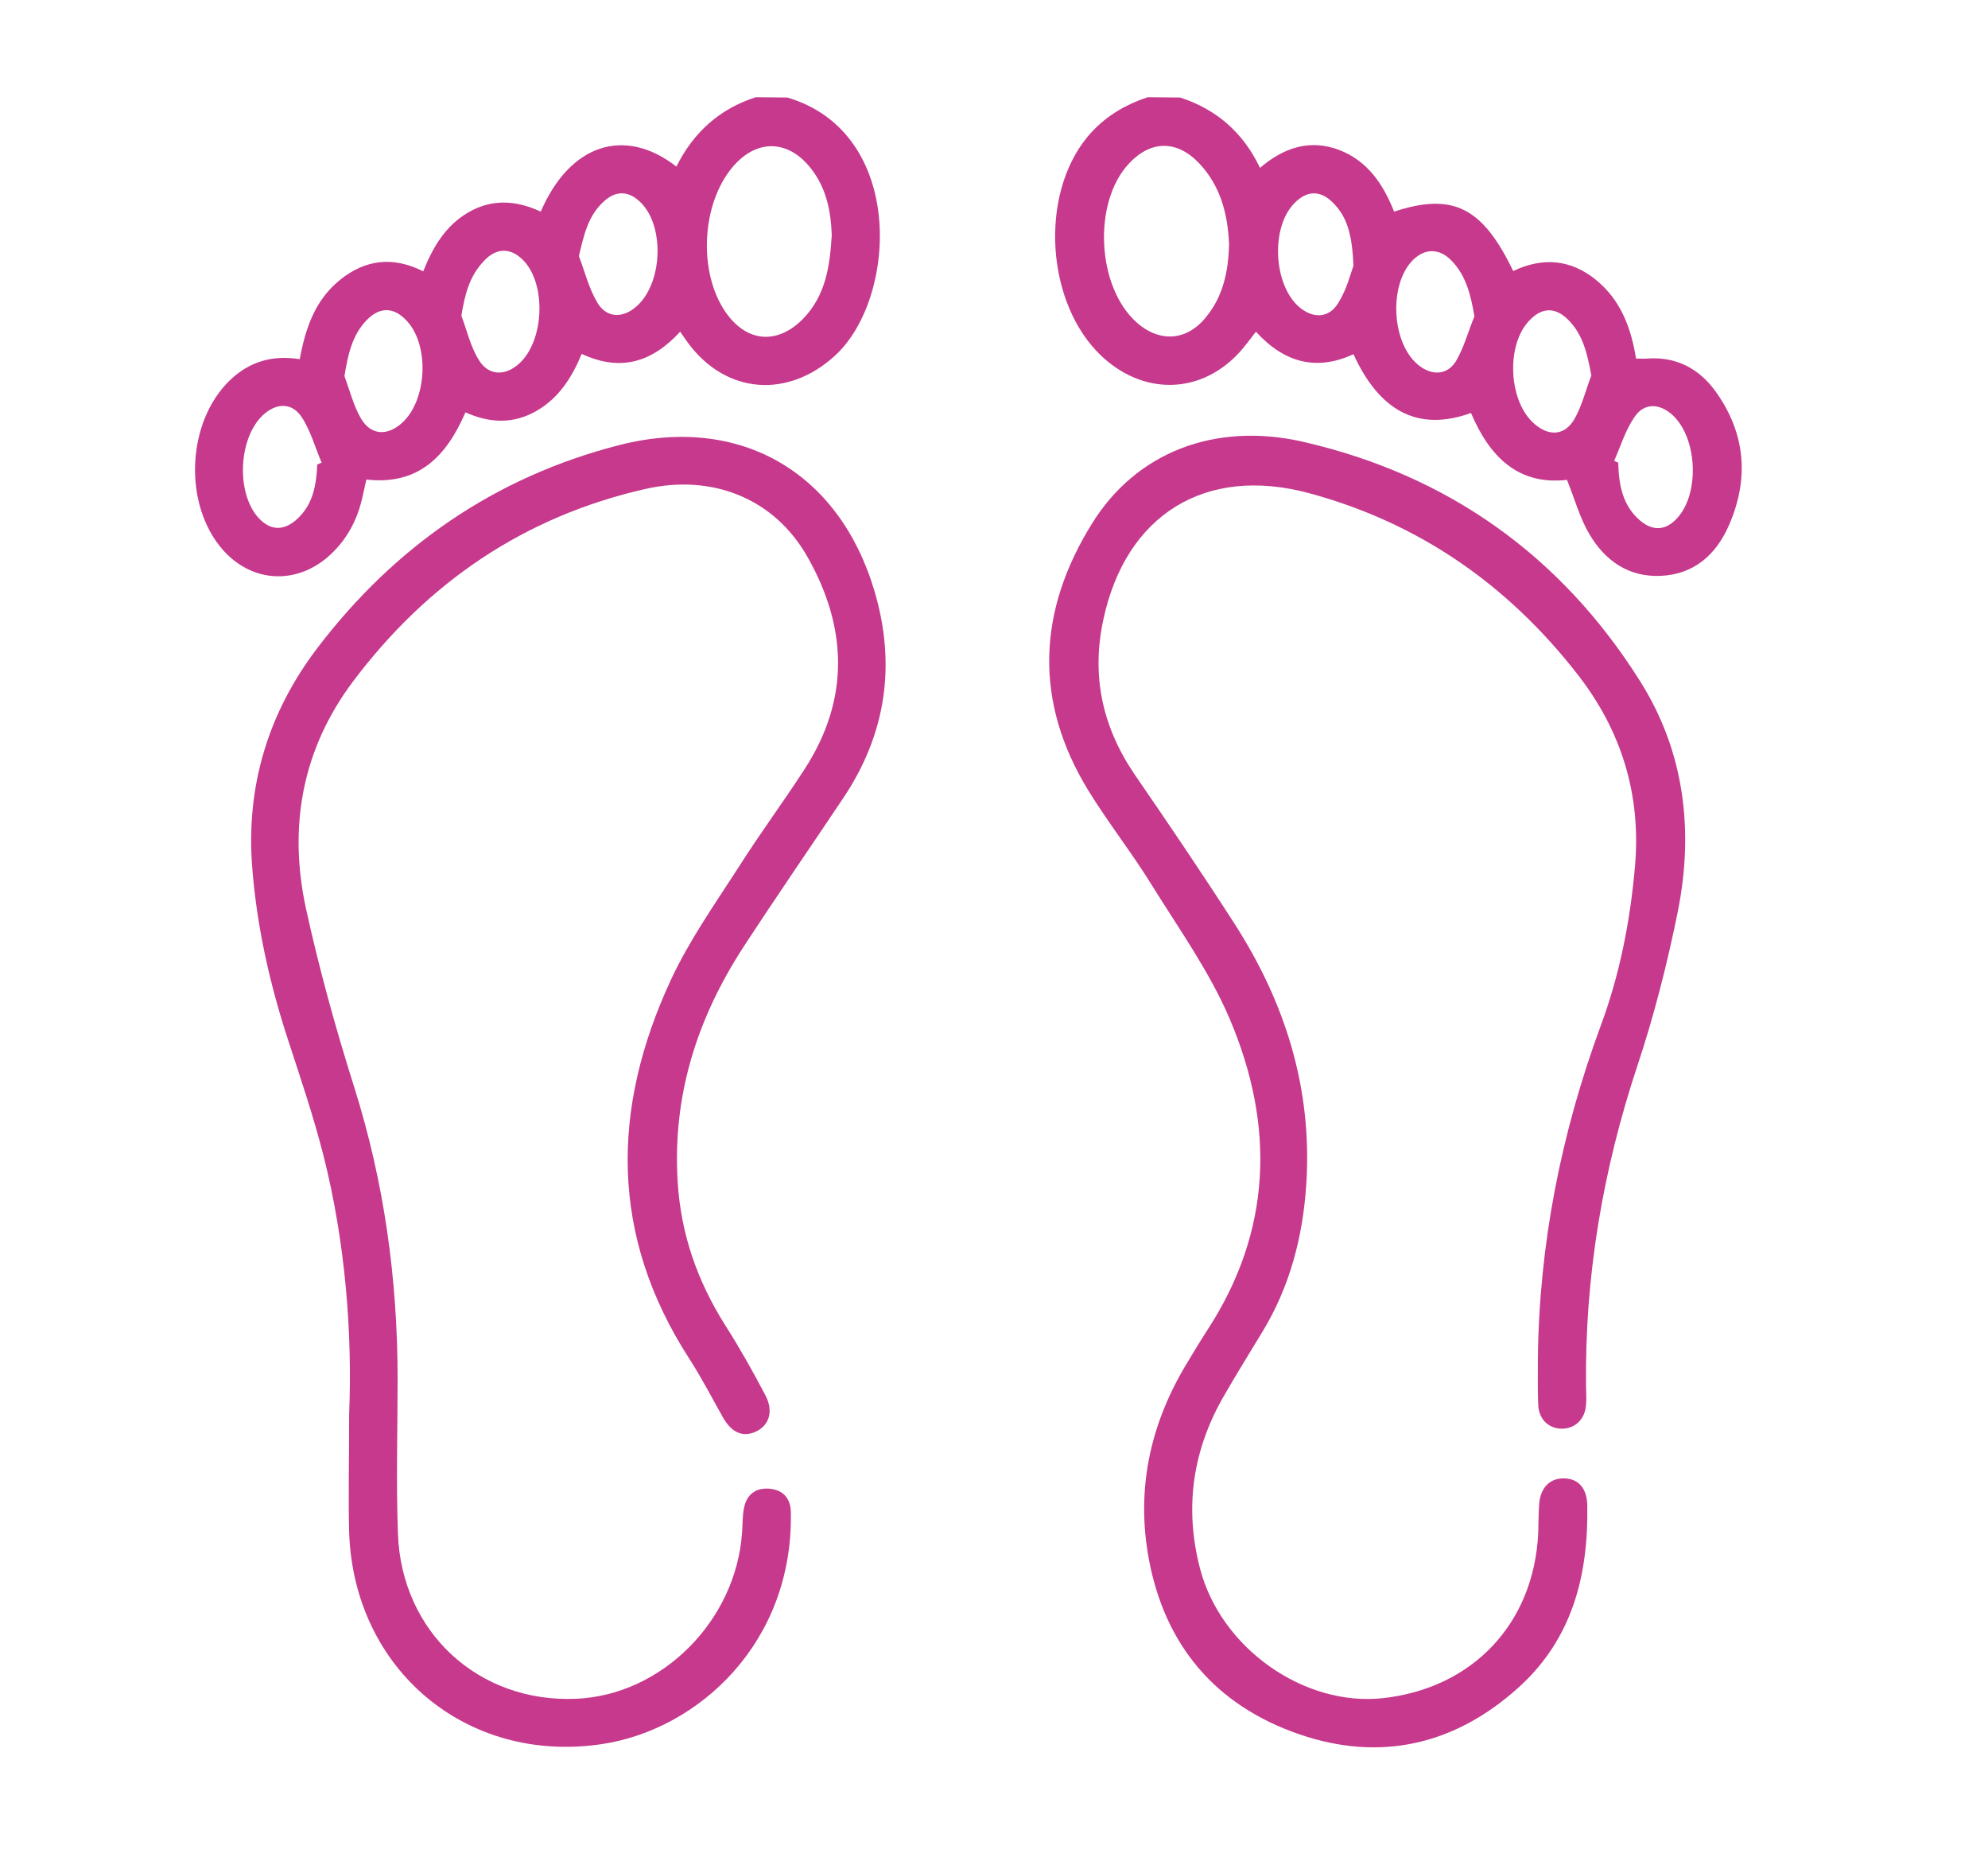<?xml version="1.0" encoding="utf-8"?>
<!-- Generator: Adobe Illustrator 26.0.3, SVG Export Plug-In . SVG Version: 6.00 Build 0)  -->
<svg version="1.1" id="Ebene_1" xmlns="http://www.w3.org/2000/svg" xmlns:xlink="http://www.w3.org/1999/xlink" x="0px" y="0px"
	 viewBox="0 0 636 595.3" style="enable-background:new 0 0 636 595.3;" xml:space="preserve">
<style type="text/css">
	.st0{clip-path:url(#SVGID_00000060739754690267910760000000733209405617435296_);fill:#C6398C;}
	.st1{clip-path:url(#SVGID_00000173869191933699050960000009198668023221928112_);fill:#C6398C;}
	.st2{clip-path:url(#SVGID_00000094590623133154603760000012022688103251907216_);fill:#C6398C;}
	.st3{clip-path:url(#SVGID_00000117656524942746111200000003412474878232621707_);fill:#C6398C;}
</style>
<g>
	<g>
		<defs>
			<rect id="SVGID_1_" x="62.2" y="31.2" width="495" height="528"/>
		</defs>
		<clipPath id="SVGID_00000174591158387764366740000008543738710396104075_">
			<use xlink:href="#SVGID_1_"  style="overflow:visible;"/>
		</clipPath>
		<path style="clip-path:url(#SVGID_00000174591158387764366740000008543738710396104075_);fill:#C6398C;" d="M433,85
			c-0.4-9.2-1.7-15.3-6.5-20.1c-4.1-4.2-8.5-4-12.5,0.2c-7.5,7.8-6.6,25.8,1.5,33c4.5,3.9,9.7,3.8,12.7-1.3
			C430.9,92.5,432.1,87.4,433,85 M471.7,101.2c-1.2-7-2.7-13.1-7.4-17.9c-3.8-3.9-8.4-3.9-12.2-0.2c-7.9,7.8-7,26.7,1.7,33.7
			c4.2,3.4,9.2,3.3,12-1.3C468.4,111.1,469.7,106,471.7,101.2 M516.4,147.4c0.4,0.2,0.8,0.4,1.3,0.6c0.2,7,1.3,13.7,7.1,18.6
			c4.1,3.4,8.2,3.1,11.8-0.9c7.3-8,6.4-25.9-1.7-33.1c-4.1-3.6-8.9-3.8-12,0.8C520,137.6,518.5,142.7,516.4,147.4 M509.1,120.1
			c-1.3-6.9-2.6-13-7.4-17.8c-4.2-4.2-8.5-4-12.5,0.3c-7.5,7.9-6.6,25.9,1.7,33c4.6,4,9.6,3.8,12.7-1.4
			C506.1,129.9,507.3,124.8,509.1,120.1 M393.2,78.1c-0.4-9.4-2.6-18.6-9.7-26c-7.1-7.4-15.5-7.2-22.4,0.3
			c-11.6,12.5-10.2,39.5,2.6,50.8c7.5,6.6,16.3,5.8,22.4-2.1C391.3,94.6,393,86.8,393.2,78.1 M377.6,31.2c11.5,3.8,20,11,25.5,22.5
			c7.6-6.5,16-9.3,25.4-5.7c9.1,3.5,14.1,11.1,17.5,19.7c18.8-6.2,28.3-1.4,38.1,19c9.4-4.5,18.5-3.8,26.7,3
			c7.7,6.4,11,15.1,12.6,25c1.2,0,2.4,0.1,3.5,0c9.2-0.7,16.5,3.1,21.8,10.3c9.8,13.5,11,28.2,4.3,43.3
			c-4.1,9.2-11.1,15.4-21.6,15.9c-10.3,0.5-17.9-4.8-22.9-13.3c-3.1-5.2-4.7-11.3-7.2-17.4c-15.7,1.8-24.8-7.5-30.7-21.4
			c-17.4,6.3-29.5-1.1-37.6-18.8c-11.9,5.5-22.2,2.7-31.2-7.2c-1.1,1.5-2.1,2.7-3.1,4c-12.1,15.8-31.8,17.4-46.3,3.8
			c-17.7-16.7-20-51.2-4.6-70c5.2-6.3,11.8-10.3,19.4-12.8L377.6,31.2L377.6,31.2z"/>
	</g>
	<g>
		<defs>
			<rect id="SVGID_00000171687018565670155170000016535420017033721747_" x="62.2" y="31.2" width="495" height="528"/>
		</defs>
		<clipPath id="SVGID_00000033338614110533361290000008493460885267682719_">
			<use xlink:href="#SVGID_00000171687018565670155170000016535420017033721747_"  style="overflow:visible;"/>
		</clipPath>
		<path style="clip-path:url(#SVGID_00000033338614110533361290000008493460885267682719_);fill:#C6398C;" d="M185.2,81.9
			c1.9,5,3.2,10.4,5.9,14.9c2.9,4.9,8,5.1,12.3,1.4c8.5-7.1,9.4-25.5,1.7-33.3c-3.9-4-8.2-4.1-12.2-0.2
			C188.1,69.2,186.8,75.2,185.2,81.9 M147.6,101c1.8,4.7,2.9,9.8,5.5,14c3.1,5.3,8.6,5.4,13.1,1.2c7.7-7.1,8.6-24.3,1.8-32.3
			c-4.1-4.7-9-5-13.2-0.4C150.2,88.3,148.7,94.2,147.6,101 M101.5,148.6c0.4-0.2,0.9-0.4,1.4-0.6c-2.1-4.9-3.5-10.2-6.4-14.6
			c-3.2-4.8-8.2-4.5-12.4-0.6c-7.7,7.3-8.6,24.2-1.8,32.4c3.9,4.6,8.4,4.9,12.9,0.7C100.2,161.2,101.2,155.1,101.5,148.6
			 M110.2,120.3c1.7,4.6,2.9,9.5,5.3,13.6c3.2,5.4,8.4,5.6,13.1,1.4c8-7.2,8.9-24.7,1.6-32.6c-4.1-4.5-8.6-4.7-12.9-0.3
			C112.6,107.3,111.3,113.5,110.2,120.3 M266.1,75.2c-0.3-7.9-1.8-15-6.5-21.1c-7.3-9.5-17.5-9.8-25.2-0.7
			c-10,11.8-11.1,33.6-2.3,46.4c6.7,9.7,16.5,10.6,24.8,2.2C264.3,94.4,265.5,84.8,266.1,75.2 M251.9,31.2
			c37.9,11.2,35.2,64.2,15.3,82.5c-15,13.8-34.8,12.5-47-3.9c-0.8-1.1-1.6-2.2-2.6-3.7c-8.8,9.6-18.9,13-31.5,7.1
			c-3.1,7.5-7.3,14.1-14.4,18.2c-7.4,4.3-15,4-22.8,0.5c-6,13.9-14.9,23.4-31.7,21.5c-0.4,1.8-0.8,3.6-1.2,5.4
			c-1.7,7.8-5.3,14.4-11.4,19.6c-10.4,8.7-24.1,7.8-33.2-2.4c-12.9-14.5-11.8-41.2,2.4-54.6c6.2-5.8,13.5-7.9,22.1-6.5
			c1.8-9.9,4.9-18.9,12.8-25.3c8.1-6.6,17-7.7,26.7-2.8c3.1-7.8,7.2-14.7,14.5-18.9c7.6-4.4,15.4-3.8,23.1-0.2
			c9.4-21.8,27-27.2,43.4-14.4c5.4-10.9,13.8-18.5,25.4-22.2L251.9,31.2L251.9,31.2z"/>
	</g>
	<g>
		<defs>
			<rect id="SVGID_00000129202575611873172850000001343005523487655556_" x="62.2" y="31.2" width="495" height="528"/>
		</defs>
		<clipPath id="SVGID_00000025428965643593143020000006490664297022058635_">
			<use xlink:href="#SVGID_00000129202575611873172850000001343005523487655556_"  style="overflow:visible;"/>
		</clipPath>
		<path style="clip-path:url(#SVGID_00000025428965643593143020000006490664297022058635_);fill:#C6398C;" d="M492,434.6
			c0.4-36.6,7.4-71.9,20-106.2c6.2-16.6,9.6-34,11.1-51.7c1.9-22.8-4.5-43.2-18.5-61.1c-22.3-28.6-50.7-48.4-86-57.9
			c-33-8.8-58.4,6.9-65.6,40.4c-3.9,17.9-0.4,34.3,9.9,49.5c10.8,15.7,21.5,31.5,31.8,47.5c16.5,25.5,25.2,53.2,23.2,83.8
			c-1.1,16.7-5.2,32.5-13.9,46.9c-4.1,6.8-8.3,13.5-12.2,20.3c-10.2,17.4-13,36-7.9,55.6c6.6,25.5,33.3,44.3,58.6,41.5
			c28.7-3.2,48.2-23.9,49.6-52.7c0.1-3.1,0.1-6.2,0.3-9.3c0.4-5.3,3.4-8.4,8-8.3c4.6,0.1,7.3,3.2,7.4,8.6c0.4,22.4-4.8,42.8-22,58.3
			c-20.4,18.4-44.3,23.9-70.3,14.9c-26.6-9.2-42.9-28.4-48-56.2c-4-21.8,0.3-42.3,11.6-61.4c2.3-3.8,4.6-7.7,7-11.4
			c20.9-31.9,21.8-65.7,7.3-99.8c-6.4-15-16.1-28.6-24.8-42.6c-6.4-10.4-14-20-20.4-30.4c-17.6-28.7-16.2-57.6,1.2-85.5
			c14.1-22.7,39.2-32.5,67.4-26.1c46.3,10.6,82.6,36.4,107.9,76.6c14.2,22.5,17.2,47.7,12.1,73.5c-3.4,16.8-7.6,33.4-13,49.6
			c-11,33.2-16.8,67.2-16.4,102.2c0,2.1,0.2,4.1,0,6.2c-0.3,4.5-3.4,7.5-7.5,7.6c-4.4,0.1-7.7-3-7.8-7.8
			C491.9,444.6,492,439.6,492,434.6"/>
	</g>
	<g>
		<defs>
			<rect id="SVGID_00000086666496622831695100000007569795940356756385_" x="62.2" y="31.2" width="495" height="528"/>
		</defs>
		<clipPath id="SVGID_00000062193847915431271790000015469789112533069998_">
			<use xlink:href="#SVGID_00000086666496622831695100000007569795940356756385_"  style="overflow:visible;"/>
		</clipPath>
		<path style="clip-path:url(#SVGID_00000062193847915431271790000015469789112533069998_);fill:#C6398C;" d="M111.7,452.3
			c1-25.1-1-54.3-8.3-83c-3.1-12.1-7.1-24-11-35.9c-6-18.2-10.2-36.7-11.7-55.8c-2.1-26.2,5.2-49.8,20.9-70.4
			c24.7-32.4,56.7-54.6,96.4-64.8c38.6-9.9,70.5,8.5,81.8,46.8c6.9,23.4,3.7,45.5-9.9,65.9c-10.7,16-21.6,31.8-32.1,47.9
			c-14.8,22.8-22.7,47.5-21,75c1,16.7,6.3,31.8,15.2,45.9c4.6,7.2,8.8,14.7,12.8,22.3c2.8,5.2,1.3,9.8-3.1,11.8
			c-4.3,1.9-7.9,0.1-10.7-5.1c-3.4-6.1-6.7-12.4-10.5-18.3c-25.4-39.3-25-79.9-5.9-121.1c5.9-12.7,14.1-24.3,21.7-36.1
			c6.7-10.6,14.2-20.7,21-31.2c14.6-22.4,13.9-45.4,1-68.1c-10.5-18.5-30.2-26.6-51.8-21.7c-38.8,8.8-69.7,29.9-93.5,61.5
			c-16.4,21.8-20.8,46.6-15.1,72.8c4.2,19.2,9.5,38.3,15.4,57c9.6,30.4,13.9,61.5,13.9,93.3c0,16.5-0.5,33,0.1,49.5
			c1.1,31.6,25.8,54.3,57.1,52.9c27.4-1.2,51.1-25,53-53.2c0.2-2.6,0.1-5.2,0.6-7.7c0.8-4.3,3.6-6.6,8-6.3c4.4,0.3,6.9,3,7,7.4
			c0.9,41.6-29.3,69.6-60.4,74.3c-43.3,6.5-79.4-23.8-80.9-67.7C111.4,479,111.7,467.9,111.7,452.3"/>
	</g>
</g>
</svg>
